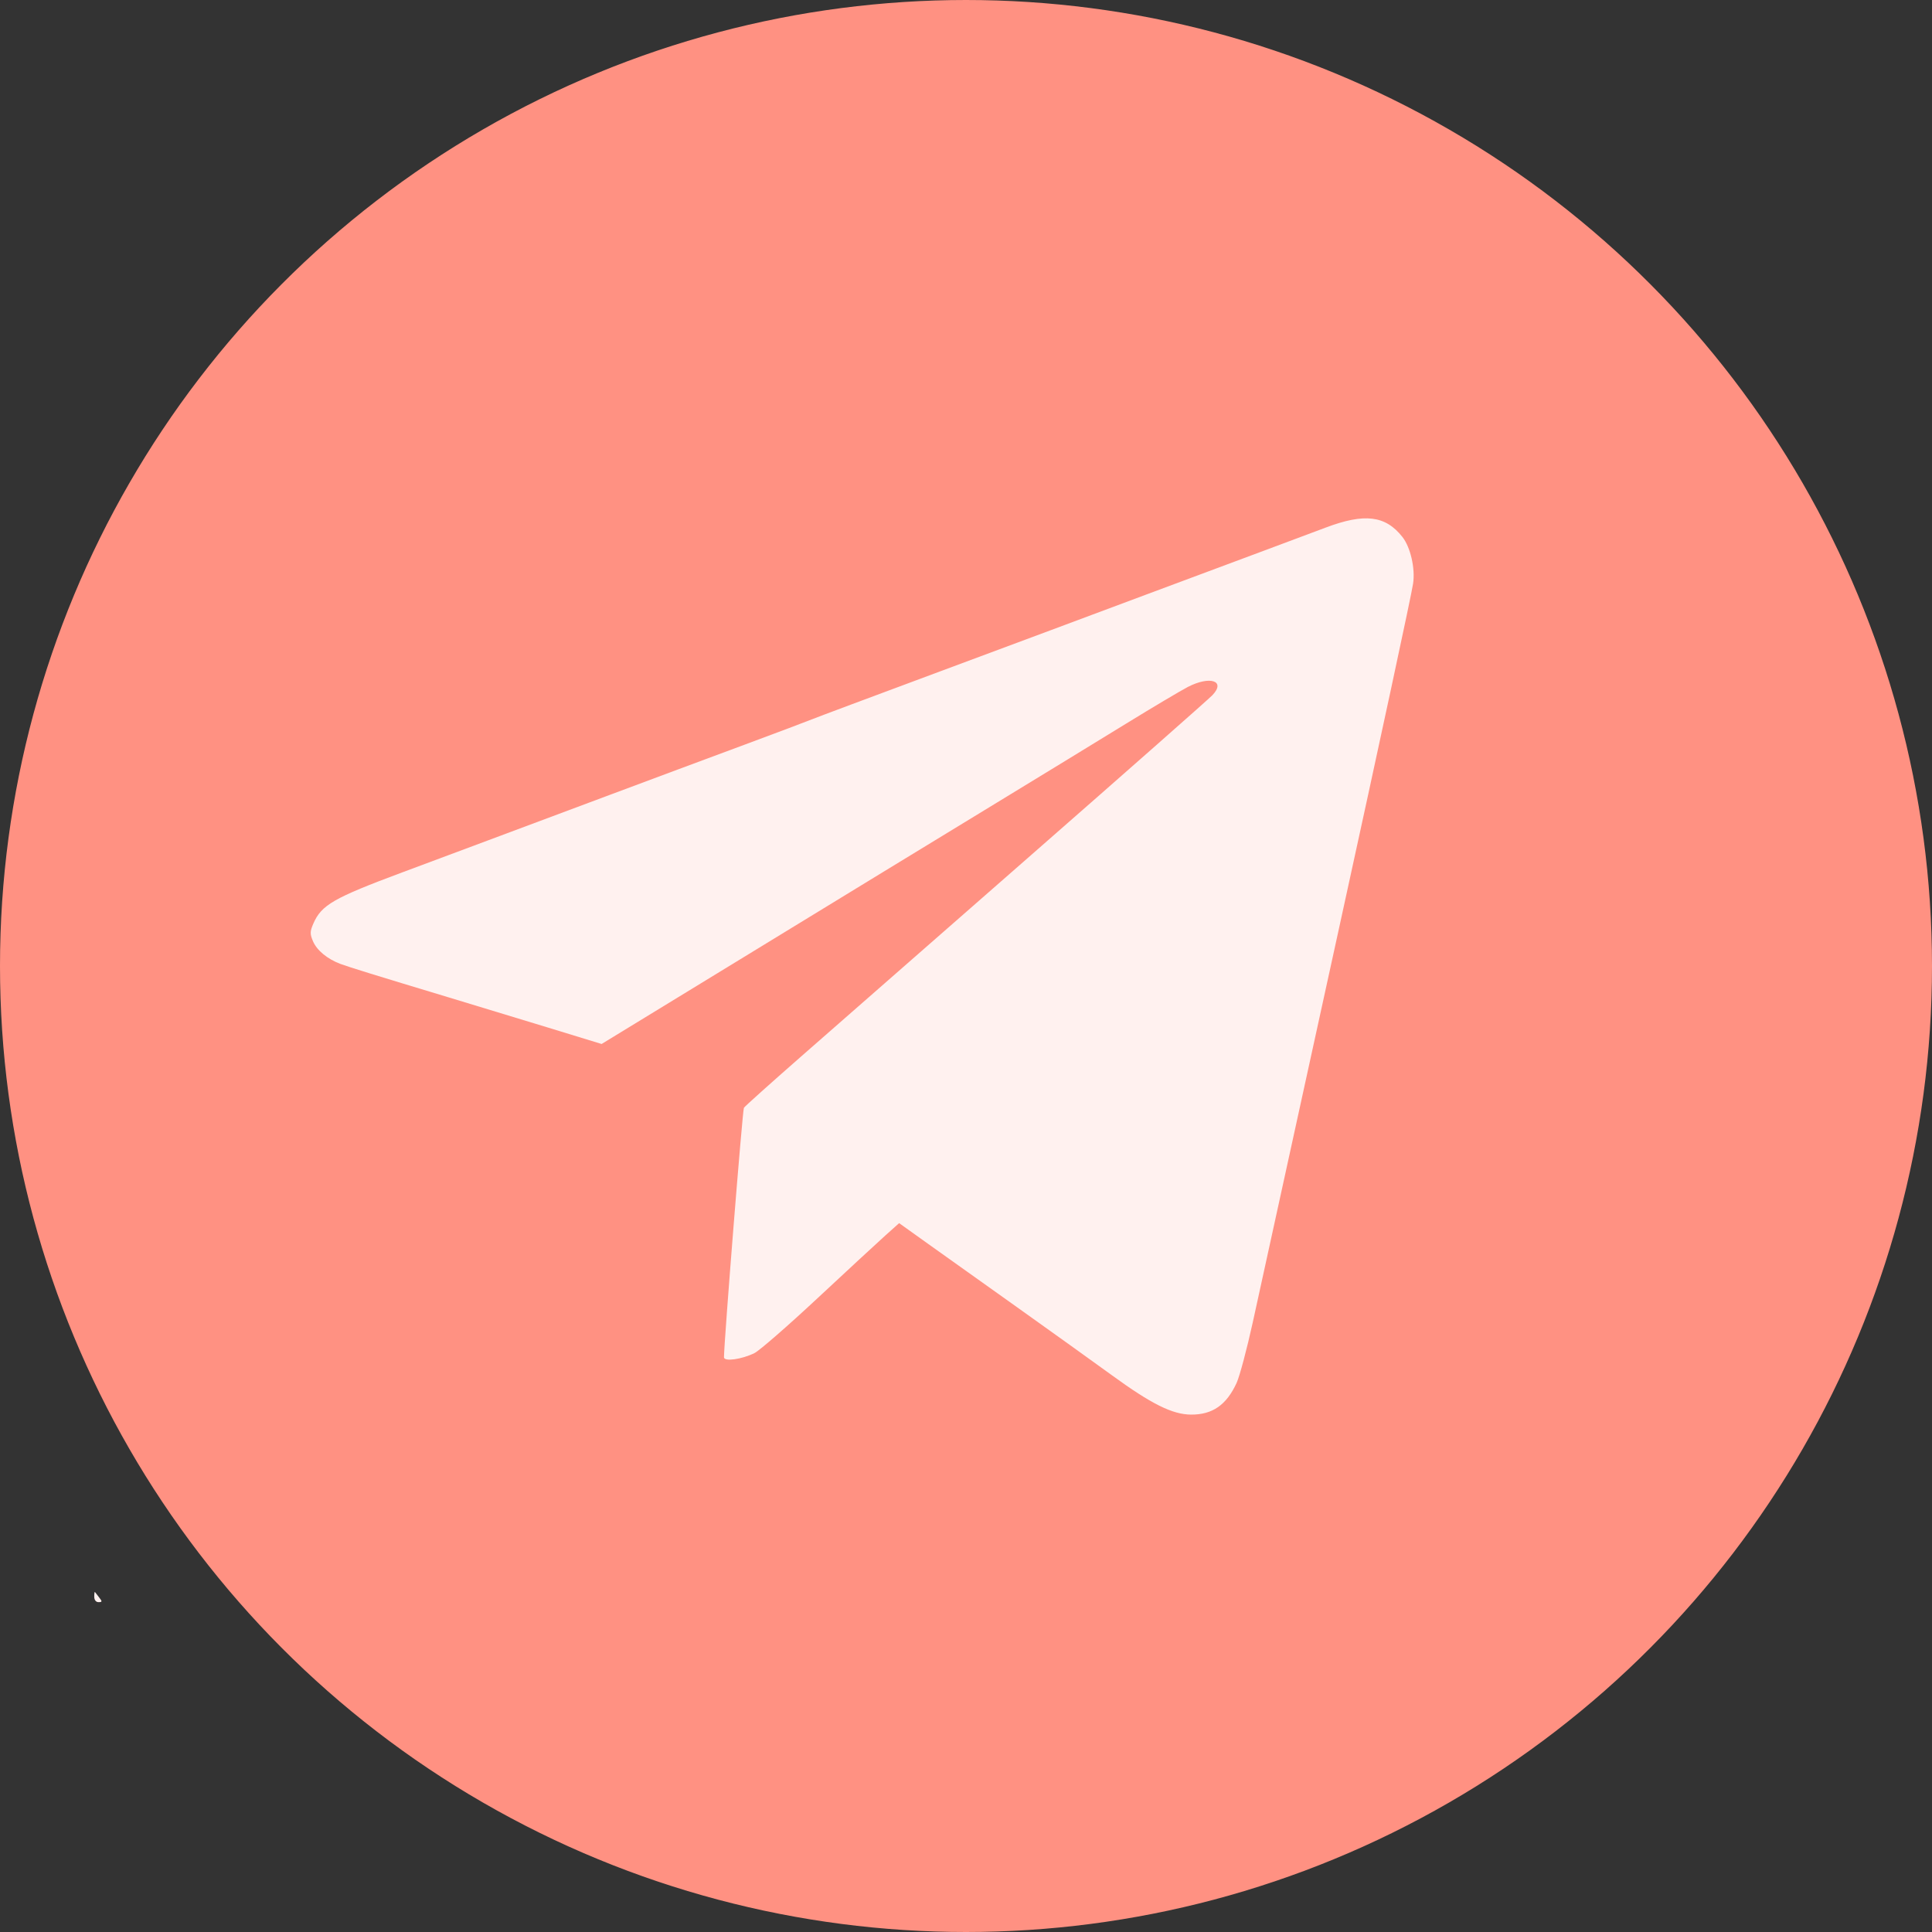 <?xml version="1.0" encoding="UTF-8"?> <svg xmlns="http://www.w3.org/2000/svg" width="41" height="41" viewBox="0 0 41 41" fill="none"><rect x="0" y="0" width="41" height="41" fill="#333333" stroke="none"/><circle cx="20.5" cy="20.5" r="20" fill="#FF9182" stroke="#FF9182"></circle><path fill-rule="evenodd" clip-rule="evenodd" d="M28.134 11.196C27.855 11.302 27.271 11.52 26.837 11.681C26.403 11.842 25.261 12.268 24.299 12.627C23.338 12.987 21.384 13.715 19.958 14.245C18.532 14.775 17.301 15.235 17.223 15.268C17.146 15.301 16.499 15.544 15.786 15.809C15.072 16.073 13.753 16.565 12.854 16.901C11.954 17.237 10.838 17.655 10.373 17.828C9.908 18.002 9.083 18.309 8.54 18.512C7.075 19.058 6.82 19.205 6.648 19.604C6.577 19.769 6.576 19.821 6.644 19.979C6.727 20.17 6.947 20.351 7.222 20.455C7.396 20.52 8.012 20.711 9.499 21.159C10.011 21.313 10.955 21.6 11.598 21.797L12.767 22.155L15.291 20.613C18.618 18.579 19.203 18.223 21.17 17.024C22.085 16.467 23.308 15.719 23.889 15.362C24.469 15.006 25.063 14.653 25.208 14.578C25.679 14.335 26.019 14.449 25.73 14.752C25.657 14.83 23.923 16.359 21.877 18.15C19.831 19.942 17.633 21.867 16.991 22.429C16.349 22.992 15.807 23.477 15.787 23.509C15.758 23.553 15.367 28.448 15.364 28.803C15.363 28.901 15.744 28.848 16.014 28.713C16.117 28.661 16.718 28.139 17.347 27.552C17.977 26.965 18.624 26.366 18.786 26.221L19.081 25.957L19.688 26.391C20.023 26.629 20.88 27.24 21.593 27.748C22.306 28.256 23.207 28.902 23.595 29.184C24.435 29.796 24.88 30.017 25.274 30.02C25.731 30.023 26.028 29.816 26.244 29.345C26.308 29.203 26.462 28.626 26.586 28.061C26.803 27.076 27.274 24.923 28.419 19.686C29.315 15.591 29.953 12.623 29.988 12.385C30.036 12.062 29.933 11.614 29.762 11.396C29.402 10.939 28.959 10.885 28.134 11.196ZM2 33.882C2 33.954 2.035 34 2.091 34C2.17 34 2.172 33.986 2.107 33.904C2.066 33.852 2.025 33.799 2.016 33.786C2.007 33.773 2 33.816 2 33.882Z" fill="#FFF1EF"></path></svg> 